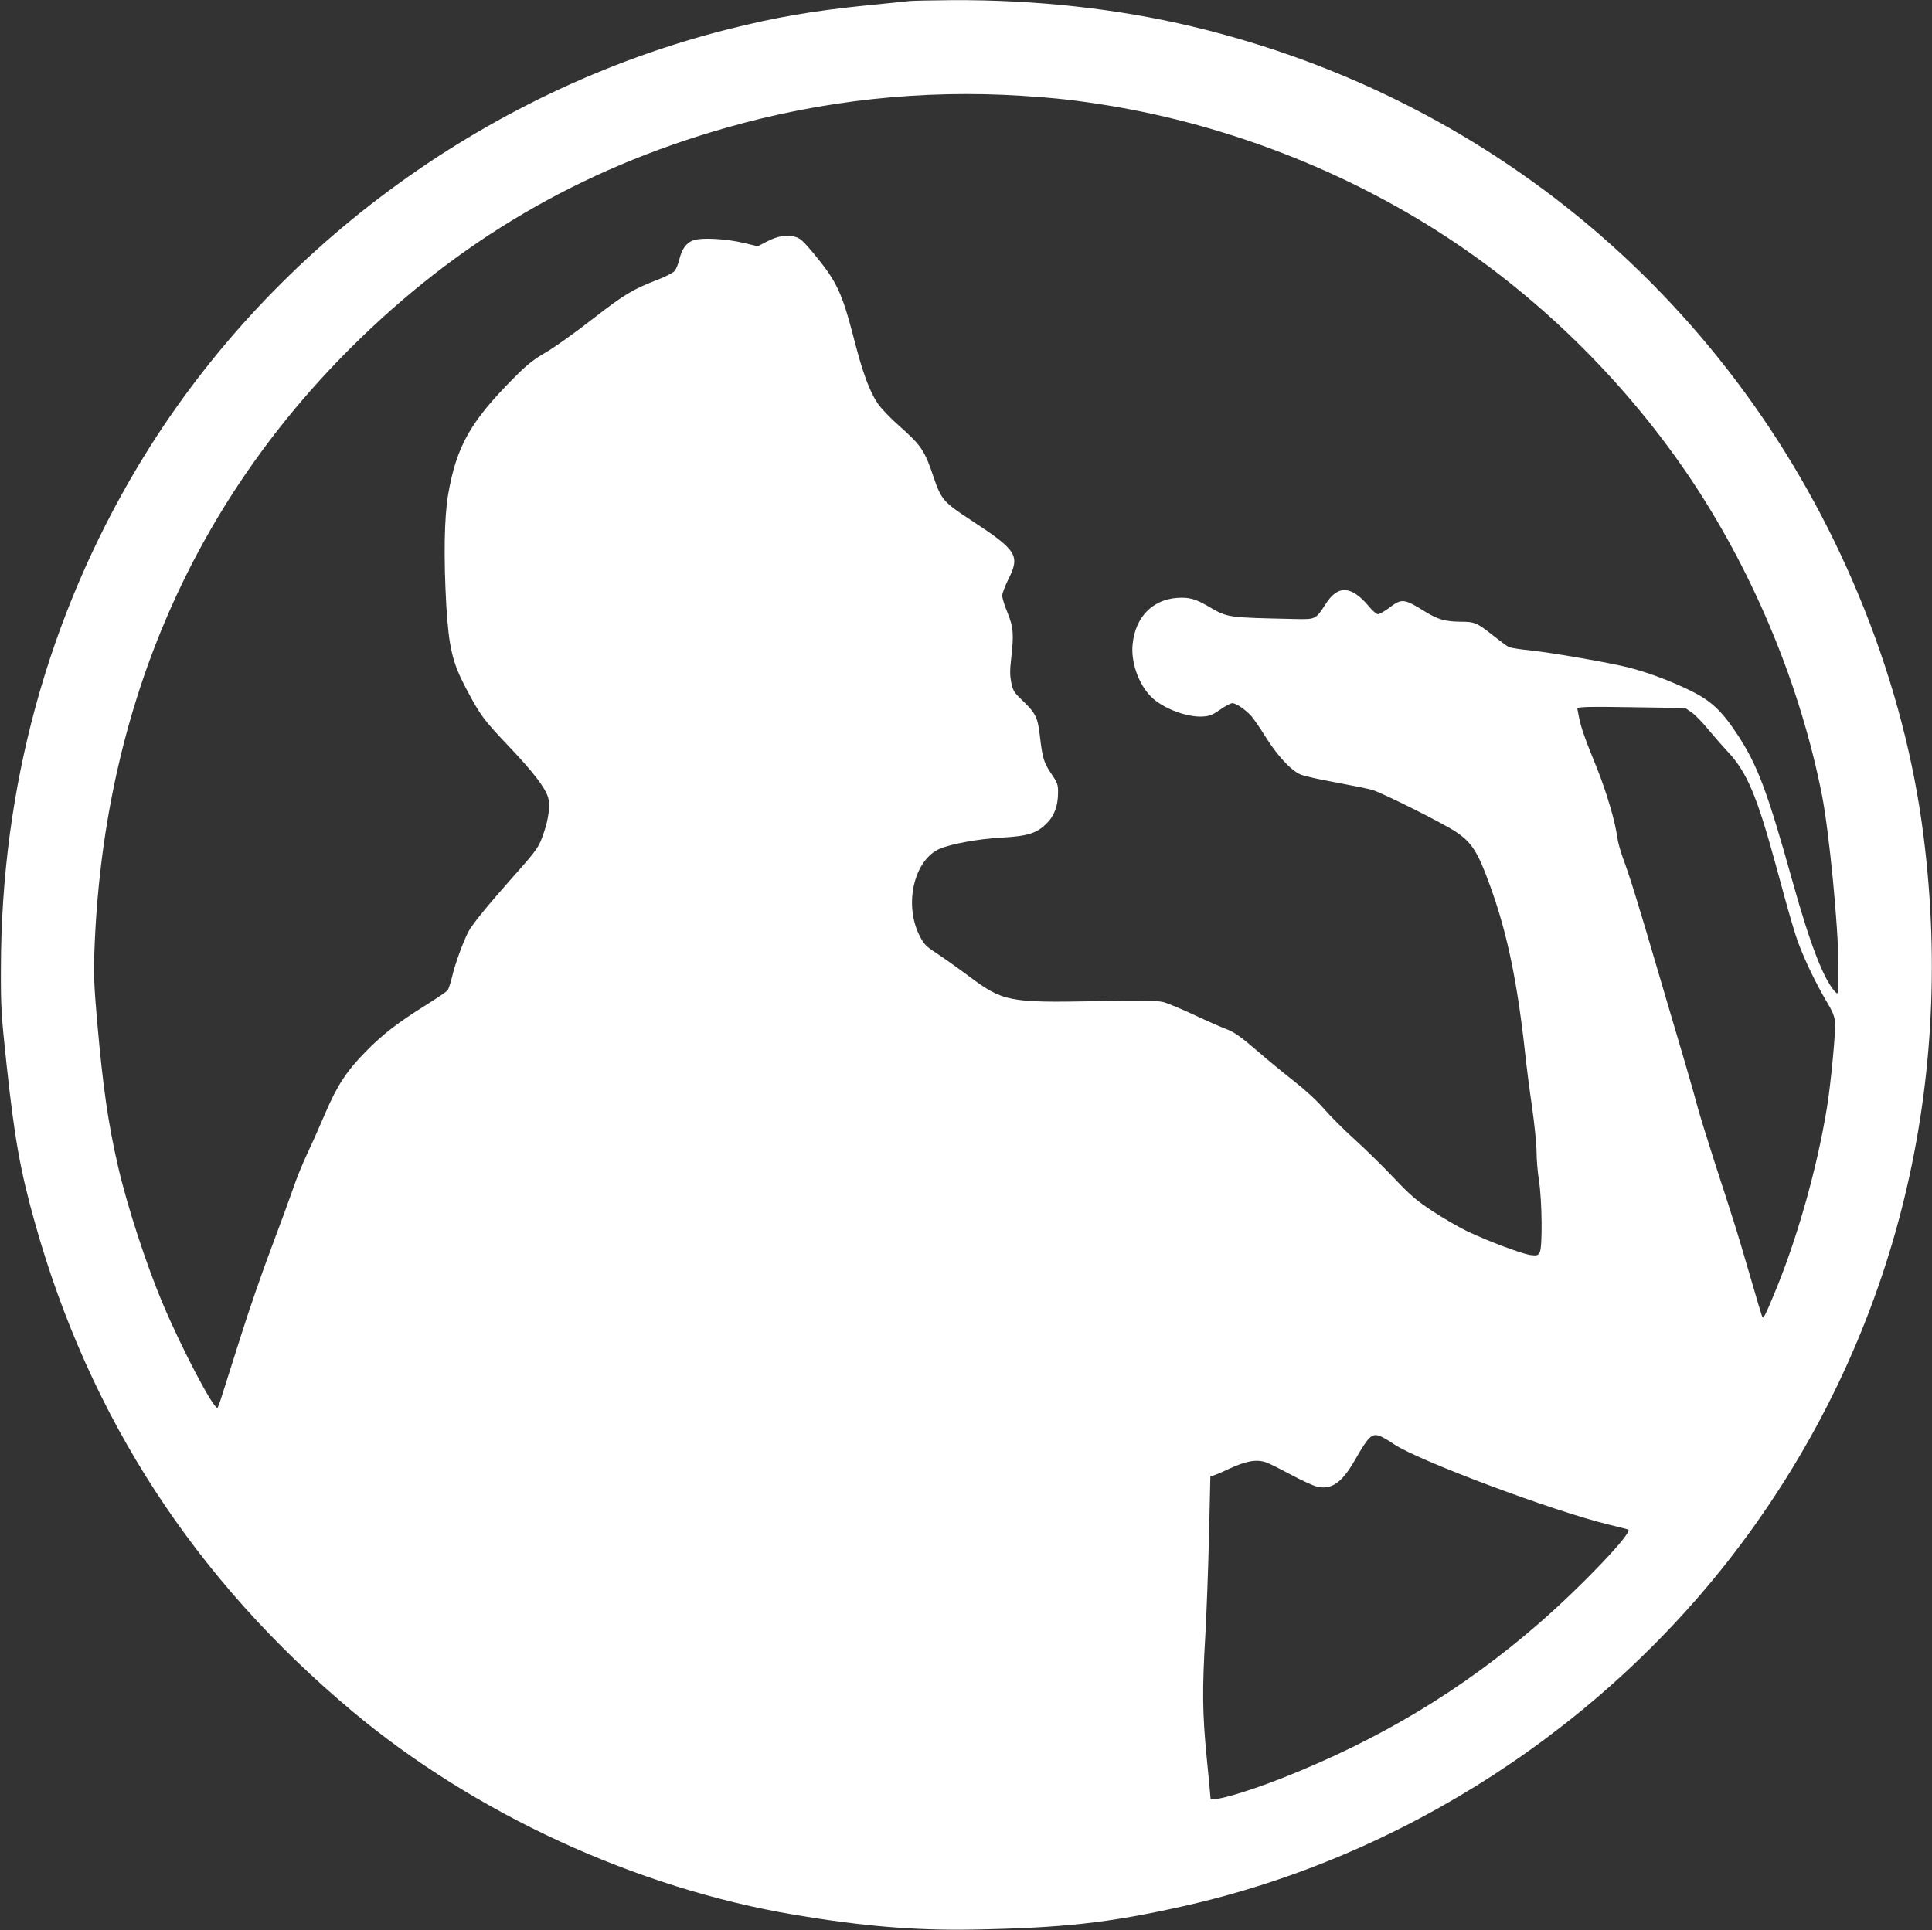 <?xml version="1.0" standalone="no"?>
<!DOCTYPE svg PUBLIC "-//W3C//DTD SVG 20010904//EN"
 "http://www.w3.org/TR/2001/REC-SVG-20010904/DTD/svg10.dtd">
<svg version="1.0" xmlns="http://www.w3.org/2000/svg"
 width="1280pt" height="1279pt" viewBox="0 0 1280 1279"
 preserveAspectRatio="xMidYMid meet">
<rect x="0" y="0" width="1280" height="1279" fill="#333333" stroke="none"/>
<g transform="translate(0,1279) scale(0.1,-0.1)"
fill="#ffffff" stroke="none">
<path d="M6025 12783 c-16 -2 -140 -15 -275 -28 -372 -38 -608 -79 -930 -160
-1623 -410 -3058 -1474 -3909 -2900 -595 -997 -903 -2124 -905 -3320 -1 -257
2 -309 37 -635 52 -485 91 -709 188 -1052 361 -1290 1059 -2364 2104 -3239
811 -679 1880 -1171 2930 -1348 453 -76 794 -104 1175 -98 602 11 902 44 1390
153 1462 325 2805 1197 3707 2405 999 1338 1423 2984 1207 4689 -63 501 -195
1006 -391 1500 -779 1959 -2413 3377 -4453 3864 -493 118 -1040 178 -1589 175
-141 -1 -269 -4 -286 -6z m745 -628 c230 -15 356 -29 578 -65 788 -130 1569
-434 2232 -868 644 -421 1217 -993 1643 -1638 407 -618 707 -1348 848 -2063
48 -245 109 -876 109 -1126 0 -197 0 -199 -19 -180 -75 76 -167 312 -281 720
-173 619 -236 788 -377 999 -100 150 -171 215 -307 281 -134 65 -271 116 -400
150 -128 33 -521 101 -666 116 -63 6 -124 16 -135 22 -11 5 -59 41 -106 78
-103 82 -120 89 -212 89 -101 1 -151 15 -232 65 -145 90 -157 91 -244 25 -30
-22 -62 -40 -72 -40 -9 0 -37 23 -60 52 -117 139 -206 143 -287 14 -65 -101
-66 -101 -201 -98 -457 10 -445 8 -576 84 -85 50 -127 61 -206 56 -165 -12
-277 -128 -295 -306 -13 -119 39 -266 123 -350 77 -77 242 -139 347 -130 42 3
64 13 111 46 32 23 68 42 80 42 25 0 87 -43 126 -86 14 -16 57 -78 95 -139 76
-122 168 -221 229 -247 22 -10 128 -34 235 -53 107 -20 215 -42 240 -49 68
-20 464 -218 552 -276 109 -72 149 -134 231 -362 113 -311 180 -636 232 -1113
8 -77 28 -234 45 -349 16 -114 30 -248 30 -297 0 -49 7 -135 16 -192 21 -136
24 -443 5 -476 -12 -21 -18 -23 -60 -18 -55 7 -277 90 -419 157 -56 27 -160
87 -231 134 -109 72 -148 106 -257 221 -71 75 -188 190 -259 254 -72 65 -164
157 -205 205 -47 54 -122 123 -199 183 -69 54 -182 147 -252 208 -100 86 -142
115 -191 134 -35 13 -133 56 -218 96 -85 40 -177 78 -205 85 -37 9 -152 10
-455 5 -568 -10 -605 -3 -834 168 -72 54 -167 121 -211 150 -72 47 -83 59
-113 117 -105 209 -36 502 135 576 76 32 257 65 403 73 179 10 236 28 301 91
54 52 79 119 79 211 0 51 -5 63 -45 122 -49 71 -59 106 -75 246 -14 124 -28
154 -109 232 -63 60 -70 71 -81 125 -9 45 -10 81 -1 157 19 165 15 211 -24
307 -19 46 -35 97 -35 112 0 16 18 64 40 108 80 159 60 192 -250 395 -179 117
-194 135 -244 281 -60 179 -81 211 -230 343 -58 51 -122 118 -142 149 -54 81
-99 203 -155 422 -81 312 -113 381 -263 564 -75 90 -93 107 -129 117 -57 15
-116 5 -187 -32 l-60 -31 -92 22 c-117 28 -278 37 -333 18 -48 -16 -78 -58
-95 -130 -7 -29 -21 -63 -32 -75 -11 -12 -64 -39 -117 -59 -160 -62 -218 -97
-426 -259 -110 -86 -247 -184 -305 -218 -83 -48 -127 -82 -210 -166 -294 -295
-385 -457 -441 -778 -26 -153 -30 -420 -12 -738 17 -276 40 -375 129 -544 98
-185 117 -210 289 -391 160 -169 239 -272 257 -337 14 -50 3 -137 -29 -231
-33 -97 -39 -107 -208 -297 -171 -193 -269 -314 -294 -363 -36 -73 -89 -218
-105 -292 -10 -41 -23 -82 -30 -92 -6 -9 -73 -54 -148 -101 -182 -114 -284
-192 -396 -307 -126 -128 -189 -225 -266 -405 -35 -82 -89 -204 -120 -269 -31
-66 -74 -171 -95 -235 -22 -64 -87 -241 -145 -395 -58 -153 -149 -416 -202
-585 -53 -168 -109 -343 -123 -388 -14 -46 -28 -83 -31 -83 -30 1 -235 392
-357 680 -112 263 -241 658 -302 925 -64 278 -99 521 -136 940 -21 238 -25
322 -20 470 54 1584 630 2944 1699 4010 710 708 1519 1183 2486 1458 640 183
1302 254 1960 212z m4435 -4084 c22 -15 69 -62 105 -106 36 -43 99 -116 141
-161 124 -133 191 -294 315 -749 91 -336 121 -440 151 -520 40 -108 115 -264
179 -372 48 -80 59 -108 62 -153 4 -60 -29 -410 -54 -560 -67 -412 -203 -890
-358 -1255 -49 -118 -62 -142 -69 -135 -3 3 -39 124 -81 270 -42 146 -92 312
-111 370 -18 58 -76 238 -129 400 -52 162 -104 331 -115 375 -11 44 -48 172
-81 285 -34 113 -114 387 -180 610 -127 434 -181 608 -228 735 -16 44 -33 105
-37 135 -13 105 -73 306 -137 465 -77 189 -103 261 -117 333 -6 29 -11 55 -11
57 0 11 84 13 385 8 l330 -5 40 -27z m-2042 -4807 c18 -9 50 -29 72 -44 156
-107 1053 -443 1419 -532 72 -17 132 -33 134 -34 30 -20 -309 -375 -590 -620
-508 -442 -1055 -771 -1703 -1027 -255 -100 -475 -162 -475 -133 0 6 -11 126
-25 266 -29 296 -31 450 -9 820 8 146 19 441 24 655 5 215 9 391 9 393 1 1 6
2 13 2 6 0 57 21 112 47 110 51 179 64 242 43 22 -7 95 -44 164 -81 69 -37
147 -73 173 -80 97 -24 166 24 251 171 101 176 118 190 189 154z"/>
</g>
</svg>
